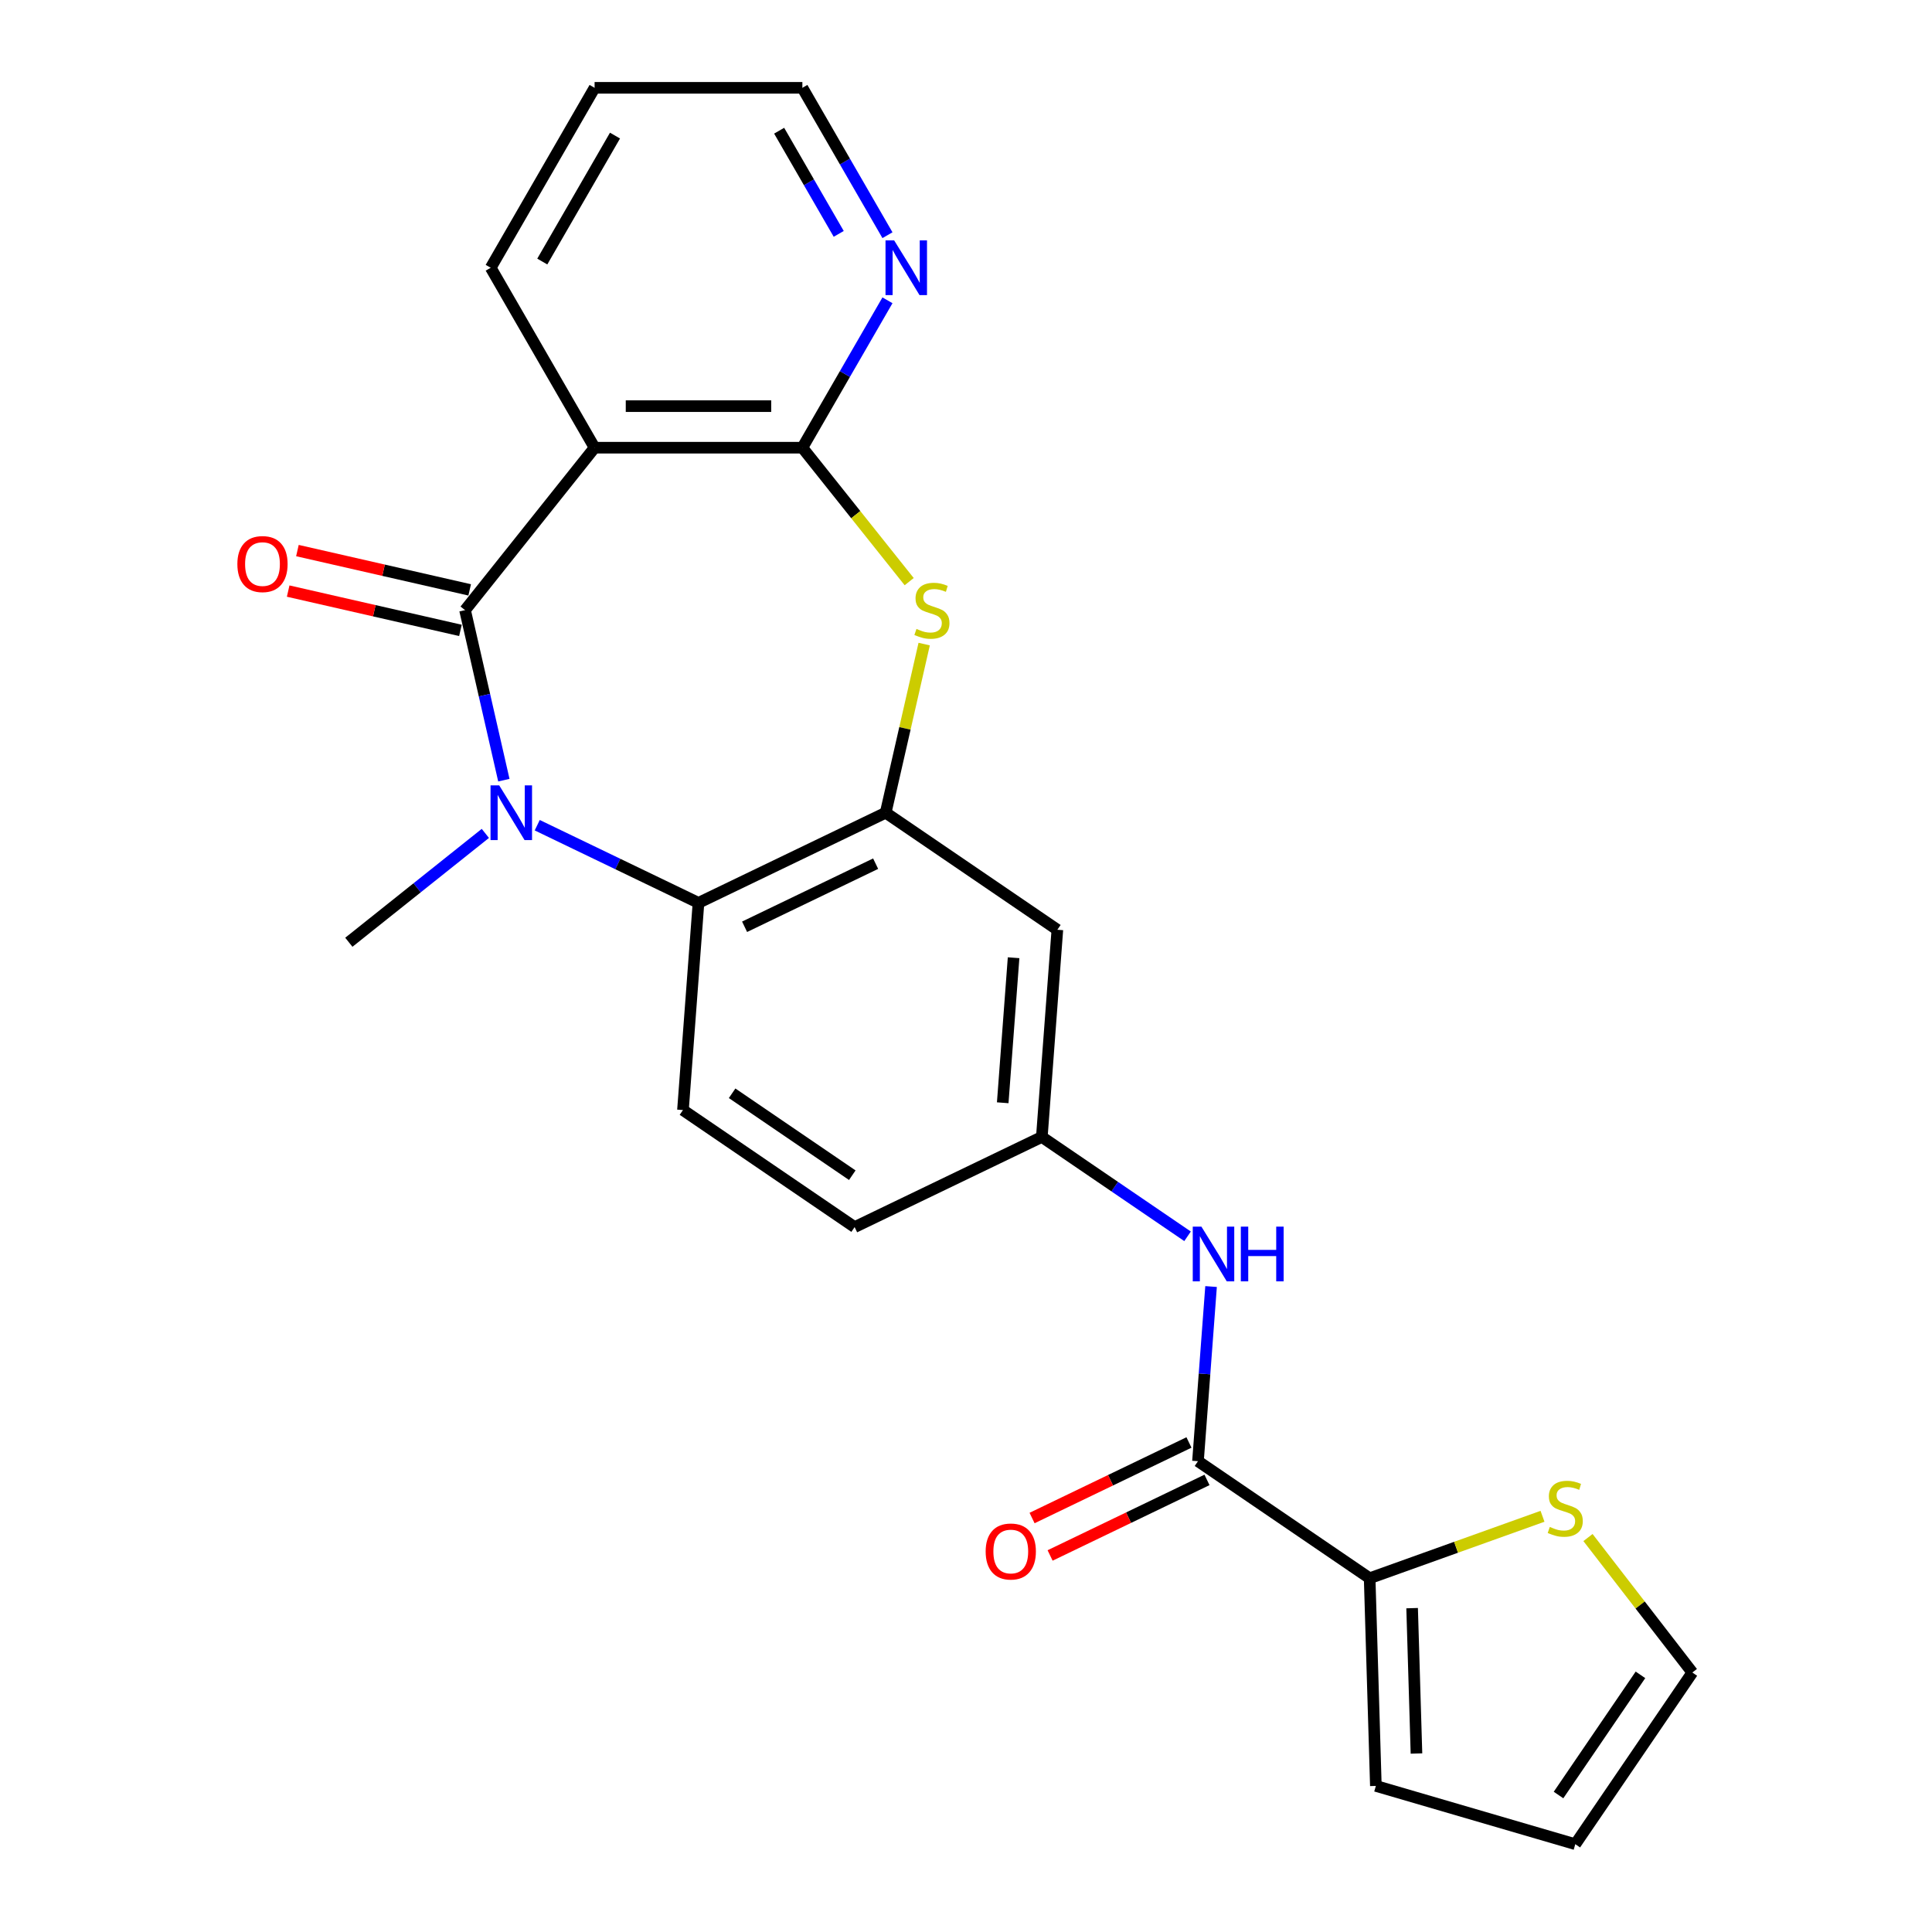 <?xml version='1.0' encoding='iso-8859-1'?>
<svg version='1.1' baseProfile='full'
              xmlns='http://www.w3.org/2000/svg'
                      xmlns:rdkit='http://www.rdkit.org/xml'
                      xmlns:xlink='http://www.w3.org/1999/xlink'
                  xml:space='preserve'
width='1000px' height='1000px' viewBox='0 0 1000 1000'>
<!-- END OF HEADER -->
<rect style='opacity:1.0;fill:#FFFFFF;stroke:none' width='1000' height='1000' x='0' y='0'> </rect>
<path class='bond-0' d='M 240.71,315.809 L 250.752,359.809' style='fill:none;fill-rule:evenodd;stroke:#000000;stroke-width:6px;stroke-linecap:butt;stroke-linejoin:miter;stroke-opacity:1' />
<path class='bond-0' d='M 250.752,359.809 L 260.795,403.808' style='fill:none;fill-rule:evenodd;stroke:#0000FF;stroke-width:6px;stroke-linecap:butt;stroke-linejoin:miter;stroke-opacity:1' />
<path class='bond-1' d='M 240.71,315.809 L 307.763,231.727' style='fill:none;fill-rule:evenodd;stroke:#000000;stroke-width:6px;stroke-linecap:butt;stroke-linejoin:miter;stroke-opacity:1' />
<path class='bond-13' d='M 243.103,305.324 L 198.523,295.149' style='fill:none;fill-rule:evenodd;stroke:#000000;stroke-width:6px;stroke-linecap:butt;stroke-linejoin:miter;stroke-opacity:1' />
<path class='bond-13' d='M 198.523,295.149 L 153.943,284.974' style='fill:none;fill-rule:evenodd;stroke:#FF0000;stroke-width:6px;stroke-linecap:butt;stroke-linejoin:miter;stroke-opacity:1' />
<path class='bond-13' d='M 238.317,326.294 L 193.737,316.119' style='fill:none;fill-rule:evenodd;stroke:#000000;stroke-width:6px;stroke-linecap:butt;stroke-linejoin:miter;stroke-opacity:1' />
<path class='bond-13' d='M 193.737,316.119 L 149.157,305.944' style='fill:none;fill-rule:evenodd;stroke:#FF0000;stroke-width:6px;stroke-linecap:butt;stroke-linejoin:miter;stroke-opacity:1' />
<path class='bond-5' d='M 278.069,427.124 L 319.802,447.221' style='fill:none;fill-rule:evenodd;stroke:#0000FF;stroke-width:6px;stroke-linecap:butt;stroke-linejoin:miter;stroke-opacity:1' />
<path class='bond-5' d='M 319.802,447.221 L 361.535,467.319' style='fill:none;fill-rule:evenodd;stroke:#000000;stroke-width:6px;stroke-linecap:butt;stroke-linejoin:miter;stroke-opacity:1' />
<path class='bond-20' d='M 251.212,431.366 L 215.886,459.538' style='fill:none;fill-rule:evenodd;stroke:#0000FF;stroke-width:6px;stroke-linecap:butt;stroke-linejoin:miter;stroke-opacity:1' />
<path class='bond-20' d='M 215.886,459.538 L 180.559,487.71' style='fill:none;fill-rule:evenodd;stroke:#000000;stroke-width:6px;stroke-linecap:butt;stroke-linejoin:miter;stroke-opacity:1' />
<path class='bond-2' d='M 307.763,231.727 L 415.307,231.727' style='fill:none;fill-rule:evenodd;stroke:#000000;stroke-width:6px;stroke-linecap:butt;stroke-linejoin:miter;stroke-opacity:1' />
<path class='bond-2' d='M 323.894,210.218 L 399.176,210.218' style='fill:none;fill-rule:evenodd;stroke:#000000;stroke-width:6px;stroke-linecap:butt;stroke-linejoin:miter;stroke-opacity:1' />
<path class='bond-21' d='M 307.763,231.727 L 253.99,138.591' style='fill:none;fill-rule:evenodd;stroke:#000000;stroke-width:6px;stroke-linecap:butt;stroke-linejoin:miter;stroke-opacity:1' />
<path class='bond-3' d='M 415.307,231.727 L 442.949,266.389' style='fill:none;fill-rule:evenodd;stroke:#000000;stroke-width:6px;stroke-linecap:butt;stroke-linejoin:miter;stroke-opacity:1' />
<path class='bond-3' d='M 442.949,266.389 L 470.592,301.051' style='fill:none;fill-rule:evenodd;stroke:#CCCC00;stroke-width:6px;stroke-linecap:butt;stroke-linejoin:miter;stroke-opacity:1' />
<path class='bond-11' d='M 415.307,231.727 L 437.33,193.583' style='fill:none;fill-rule:evenodd;stroke:#000000;stroke-width:6px;stroke-linecap:butt;stroke-linejoin:miter;stroke-opacity:1' />
<path class='bond-11' d='M 437.33,193.583 L 459.352,155.439' style='fill:none;fill-rule:evenodd;stroke:#0000FF;stroke-width:6px;stroke-linecap:butt;stroke-linejoin:miter;stroke-opacity:1' />
<path class='bond-24' d='M 478.35,333.377 L 468.39,377.017' style='fill:none;fill-rule:evenodd;stroke:#CCCC00;stroke-width:6px;stroke-linecap:butt;stroke-linejoin:miter;stroke-opacity:1' />
<path class='bond-24' d='M 468.39,377.017 L 458.429,420.657' style='fill:none;fill-rule:evenodd;stroke:#000000;stroke-width:6px;stroke-linecap:butt;stroke-linejoin:miter;stroke-opacity:1' />
<path class='bond-4' d='M 458.429,420.657 L 361.535,467.319' style='fill:none;fill-rule:evenodd;stroke:#000000;stroke-width:6px;stroke-linecap:butt;stroke-linejoin:miter;stroke-opacity:1' />
<path class='bond-4' d='M 453.227,447.035 L 385.401,479.698' style='fill:none;fill-rule:evenodd;stroke:#000000;stroke-width:6px;stroke-linecap:butt;stroke-linejoin:miter;stroke-opacity:1' />
<path class='bond-9' d='M 458.429,420.657 L 547.287,481.239' style='fill:none;fill-rule:evenodd;stroke:#000000;stroke-width:6px;stroke-linecap:butt;stroke-linejoin:miter;stroke-opacity:1' />
<path class='bond-12' d='M 361.535,467.319 L 353.498,574.563' style='fill:none;fill-rule:evenodd;stroke:#000000;stroke-width:6px;stroke-linecap:butt;stroke-linejoin:miter;stroke-opacity:1' />
<path class='bond-6' d='M 620.071,756.309 L 623.458,711.111' style='fill:none;fill-rule:evenodd;stroke:#000000;stroke-width:6px;stroke-linecap:butt;stroke-linejoin:miter;stroke-opacity:1' />
<path class='bond-6' d='M 623.458,711.111 L 626.845,665.913' style='fill:none;fill-rule:evenodd;stroke:#0000FF;stroke-width:6px;stroke-linecap:butt;stroke-linejoin:miter;stroke-opacity:1' />
<path class='bond-7' d='M 620.071,756.309 L 708.928,816.891' style='fill:none;fill-rule:evenodd;stroke:#000000;stroke-width:6px;stroke-linecap:butt;stroke-linejoin:miter;stroke-opacity:1' />
<path class='bond-16' d='M 615.404,746.619 L 574.802,766.172' style='fill:none;fill-rule:evenodd;stroke:#000000;stroke-width:6px;stroke-linecap:butt;stroke-linejoin:miter;stroke-opacity:1' />
<path class='bond-16' d='M 574.802,766.172 L 534.199,785.726' style='fill:none;fill-rule:evenodd;stroke:#FF0000;stroke-width:6px;stroke-linecap:butt;stroke-linejoin:miter;stroke-opacity:1' />
<path class='bond-16' d='M 624.737,765.998 L 584.134,785.551' style='fill:none;fill-rule:evenodd;stroke:#000000;stroke-width:6px;stroke-linecap:butt;stroke-linejoin:miter;stroke-opacity:1' />
<path class='bond-16' d='M 584.134,785.551 L 543.531,805.105' style='fill:none;fill-rule:evenodd;stroke:#FF0000;stroke-width:6px;stroke-linecap:butt;stroke-linejoin:miter;stroke-opacity:1' />
<path class='bond-10' d='M 708.928,816.891 L 753.664,800.86' style='fill:none;fill-rule:evenodd;stroke:#000000;stroke-width:6px;stroke-linecap:butt;stroke-linejoin:miter;stroke-opacity:1' />
<path class='bond-10' d='M 753.664,800.86 L 798.4,784.83' style='fill:none;fill-rule:evenodd;stroke:#CCCC00;stroke-width:6px;stroke-linecap:butt;stroke-linejoin:miter;stroke-opacity:1' />
<path class='bond-15' d='M 708.928,816.891 L 712.145,924.387' style='fill:none;fill-rule:evenodd;stroke:#000000;stroke-width:6px;stroke-linecap:butt;stroke-linejoin:miter;stroke-opacity:1' />
<path class='bond-15' d='M 730.91,832.372 L 733.162,907.619' style='fill:none;fill-rule:evenodd;stroke:#000000;stroke-width:6px;stroke-linecap:butt;stroke-linejoin:miter;stroke-opacity:1' />
<path class='bond-8' d='M 614.679,639.909 L 576.964,614.196' style='fill:none;fill-rule:evenodd;stroke:#0000FF;stroke-width:6px;stroke-linecap:butt;stroke-linejoin:miter;stroke-opacity:1' />
<path class='bond-8' d='M 576.964,614.196 L 539.25,588.483' style='fill:none;fill-rule:evenodd;stroke:#000000;stroke-width:6px;stroke-linecap:butt;stroke-linejoin:miter;stroke-opacity:1' />
<path class='bond-26' d='M 547.287,481.239 L 539.25,588.483' style='fill:none;fill-rule:evenodd;stroke:#000000;stroke-width:6px;stroke-linecap:butt;stroke-linejoin:miter;stroke-opacity:1' />
<path class='bond-26' d='M 524.632,495.718 L 519.007,570.789' style='fill:none;fill-rule:evenodd;stroke:#000000;stroke-width:6px;stroke-linecap:butt;stroke-linejoin:miter;stroke-opacity:1' />
<path class='bond-17' d='M 821.938,795.832 L 848.947,830.76' style='fill:none;fill-rule:evenodd;stroke:#CCCC00;stroke-width:6px;stroke-linecap:butt;stroke-linejoin:miter;stroke-opacity:1' />
<path class='bond-17' d='M 848.947,830.76 L 875.957,865.688' style='fill:none;fill-rule:evenodd;stroke:#000000;stroke-width:6px;stroke-linecap:butt;stroke-linejoin:miter;stroke-opacity:1' />
<path class='bond-25' d='M 459.352,121.742 L 437.33,83.598' style='fill:none;fill-rule:evenodd;stroke:#0000FF;stroke-width:6px;stroke-linecap:butt;stroke-linejoin:miter;stroke-opacity:1' />
<path class='bond-25' d='M 437.33,83.598 L 415.307,45.455' style='fill:none;fill-rule:evenodd;stroke:#000000;stroke-width:6px;stroke-linecap:butt;stroke-linejoin:miter;stroke-opacity:1' />
<path class='bond-25' d='M 434.118,121.054 L 418.702,94.353' style='fill:none;fill-rule:evenodd;stroke:#0000FF;stroke-width:6px;stroke-linecap:butt;stroke-linejoin:miter;stroke-opacity:1' />
<path class='bond-25' d='M 418.702,94.353 L 403.287,67.652' style='fill:none;fill-rule:evenodd;stroke:#000000;stroke-width:6px;stroke-linecap:butt;stroke-linejoin:miter;stroke-opacity:1' />
<path class='bond-19' d='M 353.498,574.563 L 442.356,635.145' style='fill:none;fill-rule:evenodd;stroke:#000000;stroke-width:6px;stroke-linecap:butt;stroke-linejoin:miter;stroke-opacity:1' />
<path class='bond-19' d='M 378.943,565.878 L 441.143,608.286' style='fill:none;fill-rule:evenodd;stroke:#000000;stroke-width:6px;stroke-linecap:butt;stroke-linejoin:miter;stroke-opacity:1' />
<path class='bond-14' d='M 539.25,588.483 L 442.356,635.145' style='fill:none;fill-rule:evenodd;stroke:#000000;stroke-width:6px;stroke-linecap:butt;stroke-linejoin:miter;stroke-opacity:1' />
<path class='bond-18' d='M 712.145,924.387 L 815.375,954.545' style='fill:none;fill-rule:evenodd;stroke:#000000;stroke-width:6px;stroke-linecap:butt;stroke-linejoin:miter;stroke-opacity:1' />
<path class='bond-27' d='M 875.957,865.688 L 815.375,954.545' style='fill:none;fill-rule:evenodd;stroke:#000000;stroke-width:6px;stroke-linecap:butt;stroke-linejoin:miter;stroke-opacity:1' />
<path class='bond-27' d='M 849.098,866.9 L 806.69,929.1' style='fill:none;fill-rule:evenodd;stroke:#000000;stroke-width:6px;stroke-linecap:butt;stroke-linejoin:miter;stroke-opacity:1' />
<path class='bond-23' d='M 253.99,138.591 L 307.763,45.455' style='fill:none;fill-rule:evenodd;stroke:#000000;stroke-width:6px;stroke-linecap:butt;stroke-linejoin:miter;stroke-opacity:1' />
<path class='bond-23' d='M 280.684,135.375 L 318.324,70.179' style='fill:none;fill-rule:evenodd;stroke:#000000;stroke-width:6px;stroke-linecap:butt;stroke-linejoin:miter;stroke-opacity:1' />
<path class='bond-22' d='M 415.307,45.455 L 307.763,45.455' style='fill:none;fill-rule:evenodd;stroke:#000000;stroke-width:6px;stroke-linecap:butt;stroke-linejoin:miter;stroke-opacity:1' />
<path  class='atom-1' d='M 258.381 406.497
L 267.661 421.497
Q 268.581 422.977, 270.061 425.657
Q 271.541 428.337, 271.621 428.497
L 271.621 406.497
L 275.381 406.497
L 275.381 434.817
L 271.501 434.817
L 261.541 418.417
Q 260.381 416.497, 259.141 414.297
Q 257.941 412.097, 257.581 411.417
L 257.581 434.817
L 253.901 434.817
L 253.901 406.497
L 258.381 406.497
' fill='#0000FF'/>
<path  class='atom-4' d='M 474.36 325.529
Q 474.68 325.649, 476 326.209
Q 477.32 326.769, 478.76 327.129
Q 480.24 327.449, 481.68 327.449
Q 484.36 327.449, 485.92 326.169
Q 487.48 324.849, 487.48 322.569
Q 487.48 321.009, 486.68 320.049
Q 485.92 319.089, 484.72 318.569
Q 483.52 318.049, 481.52 317.449
Q 479 316.689, 477.48 315.969
Q 476 315.249, 474.92 313.729
Q 473.88 312.209, 473.88 309.649
Q 473.88 306.089, 476.28 303.889
Q 478.72 301.689, 483.52 301.689
Q 486.8 301.689, 490.52 303.249
L 489.6 306.329
Q 486.2 304.929, 483.64 304.929
Q 480.88 304.929, 479.36 306.089
Q 477.84 307.209, 477.88 309.169
Q 477.88 310.689, 478.64 311.609
Q 479.44 312.529, 480.56 313.049
Q 481.72 313.569, 483.64 314.169
Q 486.2 314.969, 487.72 315.769
Q 489.24 316.569, 490.32 318.209
Q 491.44 319.809, 491.44 322.569
Q 491.44 326.489, 488.8 328.609
Q 486.2 330.689, 481.84 330.689
Q 479.32 330.689, 477.4 330.129
Q 475.52 329.609, 473.28 328.689
L 474.36 325.529
' fill='#CCCC00'/>
<path  class='atom-9' d='M 621.847 634.905
L 631.127 649.905
Q 632.047 651.385, 633.527 654.065
Q 635.007 656.745, 635.087 656.905
L 635.087 634.905
L 638.847 634.905
L 638.847 663.225
L 634.967 663.225
L 625.007 646.825
Q 623.847 644.905, 622.607 642.705
Q 621.407 640.505, 621.047 639.825
L 621.047 663.225
L 617.367 663.225
L 617.367 634.905
L 621.847 634.905
' fill='#0000FF'/>
<path  class='atom-9' d='M 642.247 634.905
L 646.087 634.905
L 646.087 646.945
L 660.567 646.945
L 660.567 634.905
L 664.407 634.905
L 664.407 663.225
L 660.567 663.225
L 660.567 650.145
L 646.087 650.145
L 646.087 663.225
L 642.247 663.225
L 642.247 634.905
' fill='#0000FF'/>
<path  class='atom-11' d='M 802.169 790.333
Q 802.489 790.453, 803.809 791.013
Q 805.129 791.573, 806.569 791.933
Q 808.049 792.253, 809.489 792.253
Q 812.169 792.253, 813.729 790.973
Q 815.289 789.653, 815.289 787.373
Q 815.289 785.813, 814.489 784.853
Q 813.729 783.893, 812.529 783.373
Q 811.329 782.853, 809.329 782.253
Q 806.809 781.493, 805.289 780.773
Q 803.809 780.053, 802.729 778.533
Q 801.689 777.013, 801.689 774.453
Q 801.689 770.893, 804.089 768.693
Q 806.529 766.493, 811.329 766.493
Q 814.609 766.493, 818.329 768.053
L 817.409 771.133
Q 814.009 769.733, 811.449 769.733
Q 808.689 769.733, 807.169 770.893
Q 805.649 772.013, 805.689 773.973
Q 805.689 775.493, 806.449 776.413
Q 807.249 777.333, 808.369 777.853
Q 809.529 778.373, 811.449 778.973
Q 814.009 779.773, 815.529 780.573
Q 817.049 781.373, 818.129 783.013
Q 819.249 784.613, 819.249 787.373
Q 819.249 791.293, 816.609 793.413
Q 814.009 795.493, 809.649 795.493
Q 807.129 795.493, 805.209 794.933
Q 803.329 794.413, 801.089 793.493
L 802.169 790.333
' fill='#CCCC00'/>
<path  class='atom-12' d='M 462.819 124.431
L 472.099 139.431
Q 473.019 140.911, 474.499 143.591
Q 475.979 146.271, 476.059 146.431
L 476.059 124.431
L 479.819 124.431
L 479.819 152.751
L 475.939 152.751
L 465.979 136.351
Q 464.819 134.431, 463.579 132.231
Q 462.379 130.031, 462.019 129.351
L 462.019 152.751
L 458.339 152.751
L 458.339 124.431
L 462.819 124.431
' fill='#0000FF'/>
<path  class='atom-14' d='M 122.862 291.958
Q 122.862 285.158, 126.222 281.358
Q 129.582 277.558, 135.862 277.558
Q 142.142 277.558, 145.502 281.358
Q 148.862 285.158, 148.862 291.958
Q 148.862 298.838, 145.462 302.758
Q 142.062 306.638, 135.862 306.638
Q 129.622 306.638, 126.222 302.758
Q 122.862 298.878, 122.862 291.958
M 135.862 303.438
Q 140.182 303.438, 142.502 300.558
Q 144.862 297.638, 144.862 291.958
Q 144.862 286.398, 142.502 283.598
Q 140.182 280.758, 135.862 280.758
Q 131.542 280.758, 129.182 283.558
Q 126.862 286.358, 126.862 291.958
Q 126.862 297.678, 129.182 300.558
Q 131.542 303.438, 135.862 303.438
' fill='#FF0000'/>
<path  class='atom-17' d='M 510.176 803.05
Q 510.176 796.25, 513.536 792.45
Q 516.896 788.65, 523.176 788.65
Q 529.456 788.65, 532.816 792.45
Q 536.176 796.25, 536.176 803.05
Q 536.176 809.93, 532.776 813.85
Q 529.376 817.73, 523.176 817.73
Q 516.936 817.73, 513.536 813.85
Q 510.176 809.97, 510.176 803.05
M 523.176 814.53
Q 527.496 814.53, 529.816 811.65
Q 532.176 808.73, 532.176 803.05
Q 532.176 797.49, 529.816 794.69
Q 527.496 791.85, 523.176 791.85
Q 518.856 791.85, 516.496 794.65
Q 514.176 797.45, 514.176 803.05
Q 514.176 808.77, 516.496 811.65
Q 518.856 814.53, 523.176 814.53
' fill='#FF0000'/>
</svg>

